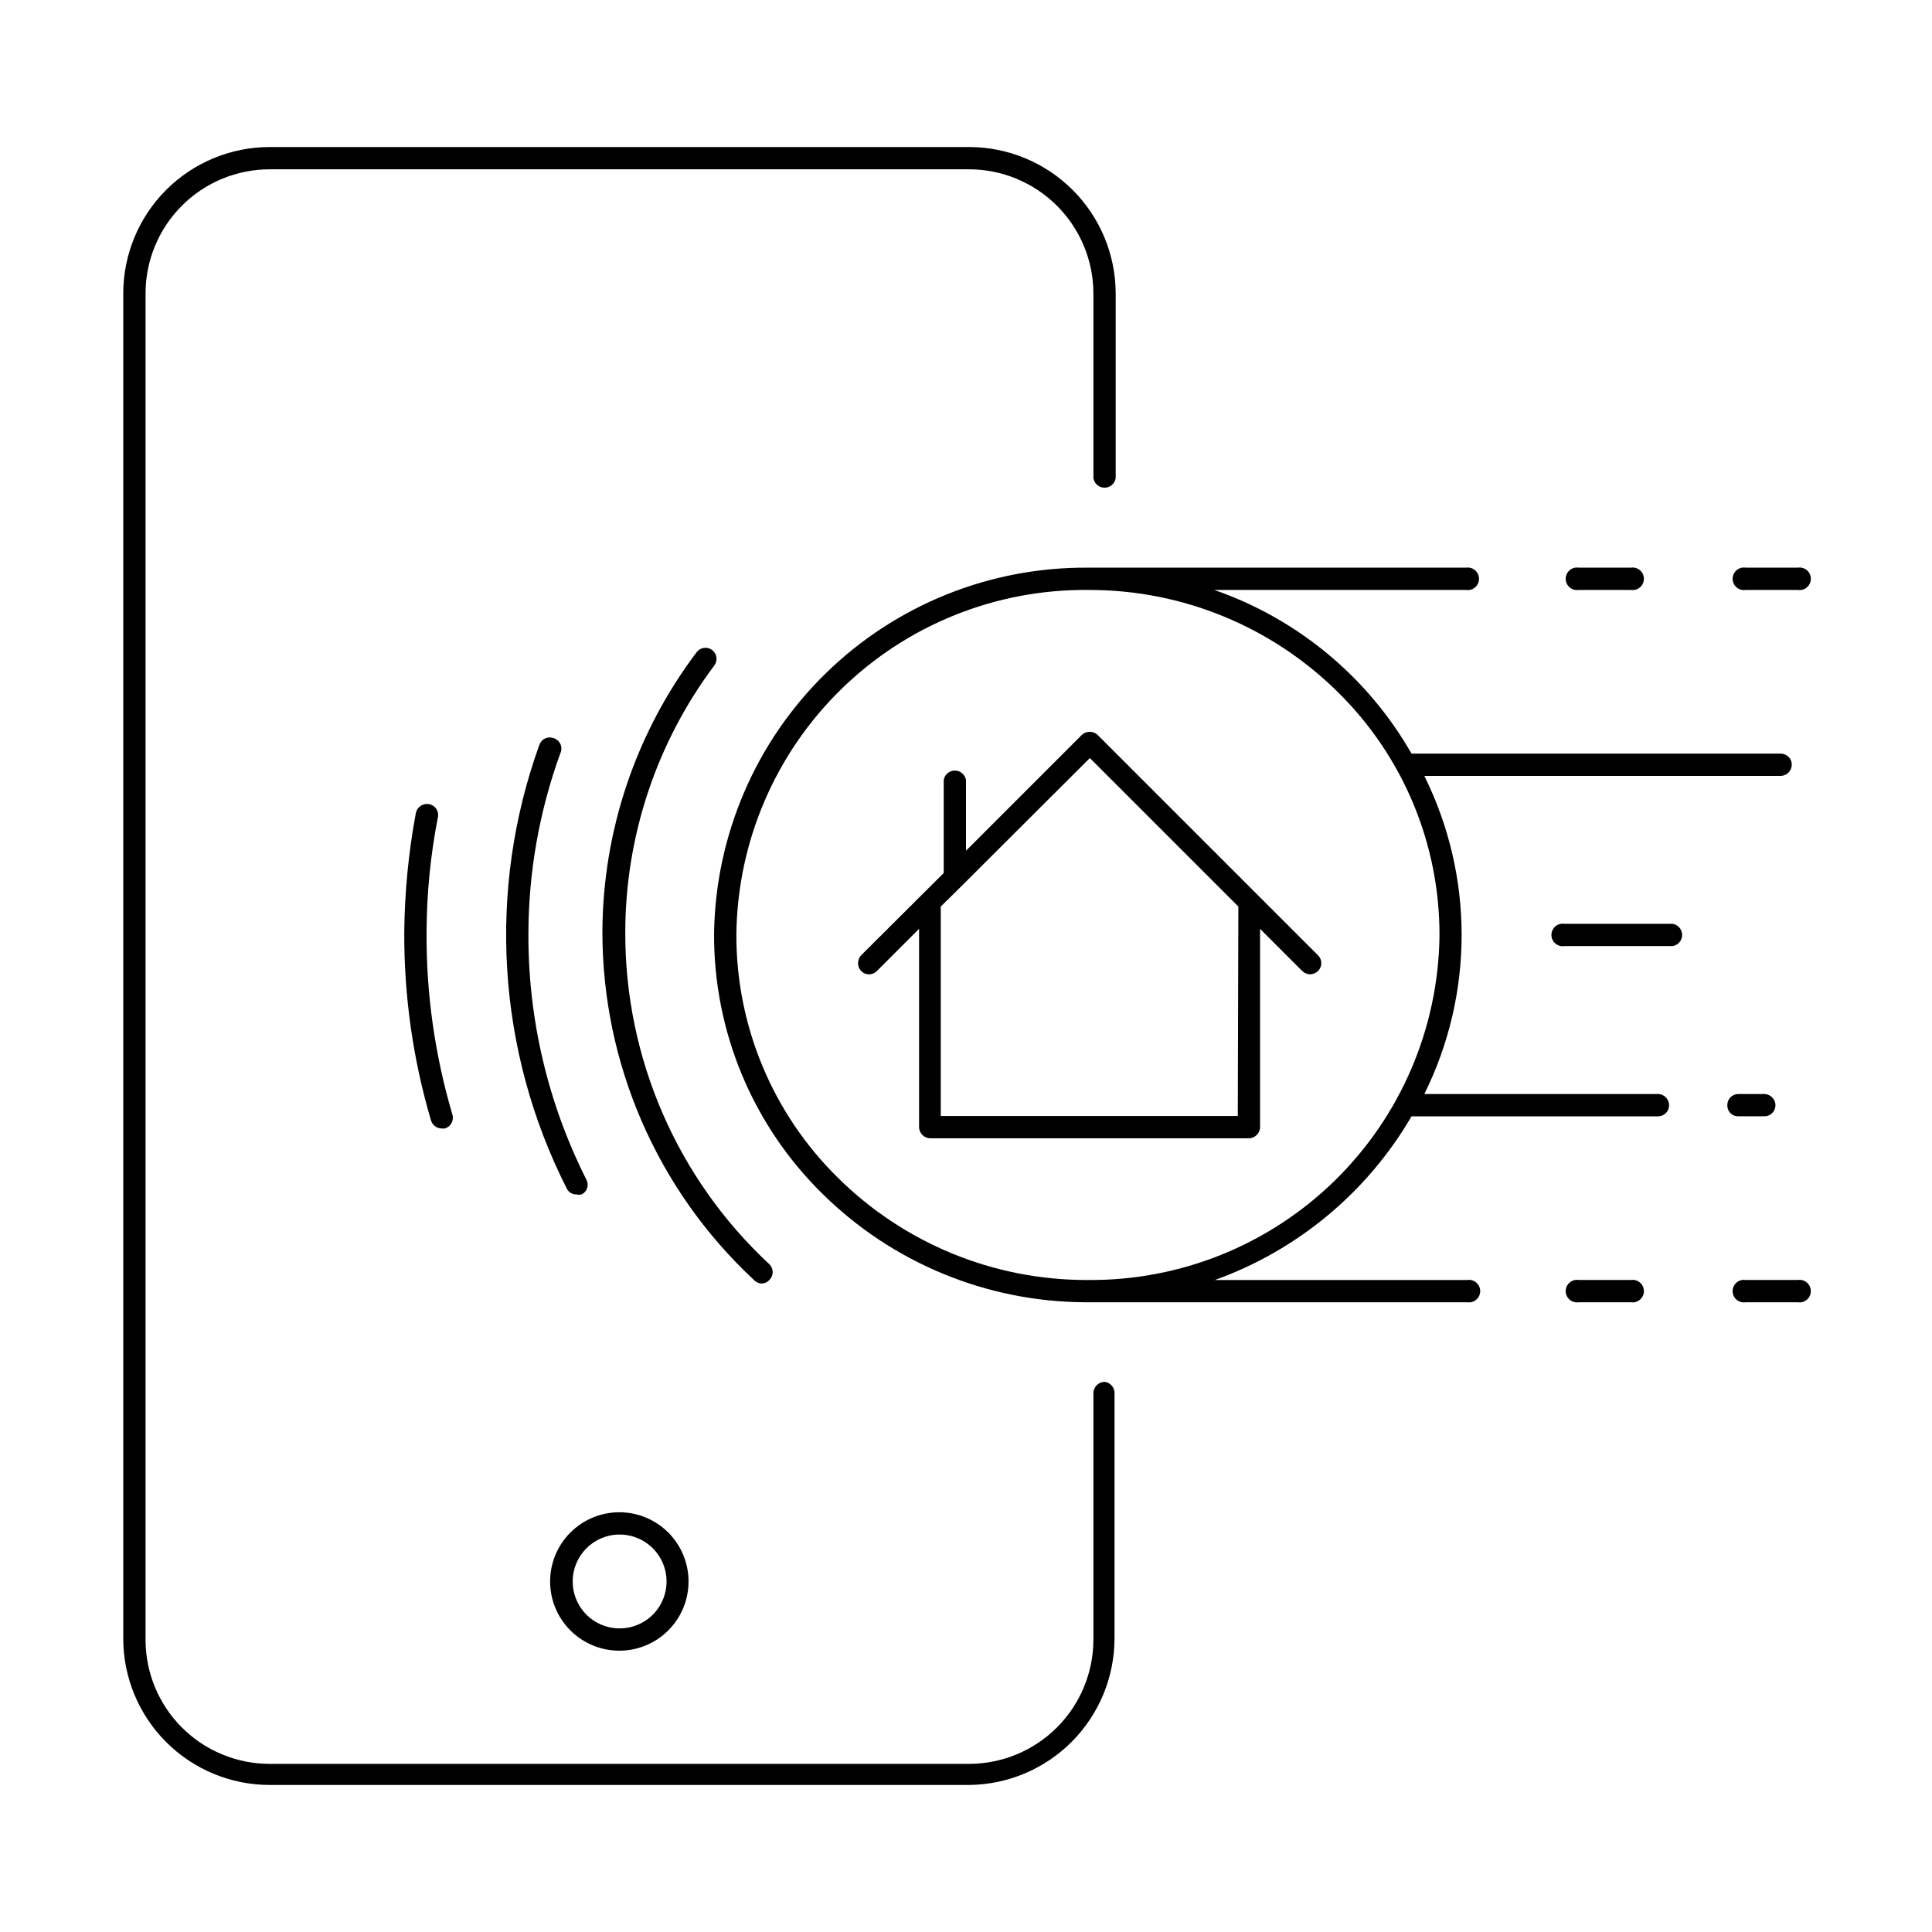 <?xml version="1.0" encoding="UTF-8"?>
<!-- Uploaded to: ICON Repo, www.iconrepo.com, Generator: ICON Repo Mixer Tools -->
<svg fill="#000000" width="800px" height="800px" version="1.1" viewBox="144 144 512 512" xmlns="http://www.w3.org/2000/svg">
 <g>
  <path d="m436.76 510.21c-1.652 0-2.992 1.34-2.992 2.992v65.336c-0.02 8.734-3.504 17.105-9.688 23.273-6.184 6.168-14.562 9.633-23.297 9.633h-185.31c-8.727 0-17.094-3.469-23.266-9.637-6.172-6.172-9.637-14.543-9.637-23.27v-356.76c0-8.727 3.465-17.098 9.637-23.27 6.172-6.172 14.539-9.637 23.266-9.637h185.31c8.734 0 17.113 3.465 23.297 9.633 6.184 6.168 9.668 14.539 9.688 23.273v48.965-0.004c0.238 1.449 1.488 2.508 2.953 2.508s2.715-1.059 2.949-2.508v-48.961c-0.02-10.301-4.125-20.172-11.418-27.449-7.289-7.273-17.168-11.363-27.469-11.359h-185.31c-10.293 0-20.164 4.086-27.441 11.363-7.277 7.281-11.367 17.152-11.367 27.445v356.45c0 10.293 4.09 20.164 11.367 27.441 7.277 7.277 17.148 11.367 27.441 11.367h185.31c10.246-0.082 20.043-4.207 27.266-11.473 7.223-7.269 11.289-17.09 11.309-27.336v-65.34c-0.137-1.387-1.215-2.5-2.598-2.676z"/>
  <path d="m308.13 581.45c4.863 0 9.527-1.934 12.969-5.371 3.441-3.441 5.371-8.105 5.371-12.973 0-4.863-1.93-9.527-5.371-12.969-3.441-3.438-8.105-5.371-12.969-5.371-4.867 0-9.531 1.934-12.969 5.371-3.441 3.441-5.375 8.105-5.375 12.969 0 4.867 1.934 9.531 5.375 12.973 3.438 3.438 8.102 5.371 12.969 5.371zm0-30.781c5.035-0.031 9.598 2.981 11.547 7.625 1.949 4.644 0.906 10.008-2.644 13.582-3.551 3.57-8.91 4.652-13.566 2.731s-7.695-6.461-7.695-11.5c0-6.836 5.519-12.395 12.359-12.438z"/>
  <path d="m583.65 433.93h-62.188c13.176-26.559 13.176-57.75 0-84.309h94.465c1.621-0.043 2.91-1.371 2.91-2.992 0-0.77-0.305-1.512-0.852-2.059s-1.289-0.852-2.059-0.852h-97.852c-11.613-20.297-30.18-35.703-52.27-43.375h66.676c0.867 0.141 1.75-0.105 2.422-0.672 0.668-0.57 1.055-1.402 1.055-2.281 0-0.879-0.387-1.711-1.055-2.281-0.672-0.566-1.555-0.812-2.422-0.672h-100.21c-25.941-0.188-50.906 9.883-69.457 28.02-18.551 18.137-29.18 42.867-29.574 68.809-0.172 25.938 10.164 50.844 28.656 69.035 18.535 18.34 43.516 28.68 69.59 28.812h101.31c0.863 0.141 1.75-0.102 2.418-0.672 0.672-0.566 1.055-1.402 1.055-2.281 0-0.875-0.383-1.711-1.055-2.277-0.668-0.57-1.555-0.816-2.418-0.672h-66.836c21.93-7.883 40.383-23.242 52.113-43.375h65.262c0.785 0.02 1.547-0.277 2.109-0.824 0.562-0.551 0.879-1.305 0.879-2.09 0.008-1.535-1.148-2.828-2.676-2.992zm-151.3 49.281h-0.473c-24.648-0.004-48.297-9.734-65.809-27.082-17.363-17.066-27.074-40.438-26.922-64.785 0.352-24.395 10.344-47.656 27.793-64.707 17.449-17.051 40.938-26.504 65.332-26.293h0.473c24.648 0 48.301 9.73 65.809 27.078 17.344 17.051 27.055 40.391 26.926 64.707-0.332 24.41-10.316 47.691-27.77 64.762-17.449 17.066-40.949 26.531-65.359 26.32z"/>
  <path d="m611.52 439.83c0.785 0.02 1.547-0.277 2.109-0.824 0.566-0.551 0.883-1.305 0.883-2.09 0-1.652-1.34-2.992-2.992-2.992h-6.848c-0.785 0-1.539 0.32-2.09 0.883-0.547 0.562-0.844 1.324-0.824 2.109-0.02 0.781 0.277 1.531 0.828 2.086 0.551 0.551 1.305 0.848 2.086 0.828z"/>
  <path d="m587.27 388.82h-28.652c-0.867-0.141-1.754 0.105-2.422 0.672-0.668 0.57-1.055 1.402-1.055 2.281 0 0.875 0.387 1.711 1.055 2.277 0.668 0.57 1.555 0.816 2.422 0.672h28.652c1.445-0.234 2.508-1.484 2.508-2.949 0-1.465-1.062-2.715-2.508-2.953z"/>
  <path d="m562.4 300.34h13.777c0.863 0.141 1.75-0.105 2.418-0.672 0.672-0.57 1.055-1.402 1.055-2.281 0-0.879-0.383-1.711-1.055-2.281-0.668-0.566-1.555-0.812-2.418-0.672h-13.777c-0.867-0.141-1.75 0.105-2.422 0.672-0.668 0.57-1.055 1.402-1.055 2.281 0 0.879 0.387 1.711 1.055 2.281 0.672 0.566 1.555 0.812 2.422 0.672z"/>
  <path d="m606.64 300.34h13.773c0.867 0.141 1.754-0.105 2.422-0.672 0.668-0.57 1.055-1.402 1.055-2.281 0-0.879-0.387-1.711-1.055-2.281-0.668-0.566-1.555-0.812-2.422-0.672h-13.773c-0.867-0.141-1.754 0.105-2.422 0.672-0.668 0.57-1.055 1.402-1.055 2.281 0 0.879 0.387 1.711 1.055 2.281 0.668 0.566 1.555 0.812 2.422 0.672z"/>
  <path d="m576.18 483.21h-13.777c-0.867-0.145-1.75 0.102-2.422 0.672-0.668 0.566-1.055 1.402-1.055 2.277 0 0.879 0.387 1.715 1.055 2.281 0.672 0.57 1.555 0.812 2.422 0.672h13.777c0.863 0.141 1.75-0.102 2.418-0.672 0.672-0.566 1.055-1.402 1.055-2.281 0-0.875-0.383-1.711-1.055-2.277-0.668-0.57-1.555-0.816-2.418-0.672z"/>
  <path d="m620.41 483.21h-13.773c-0.867-0.145-1.754 0.102-2.422 0.672-0.668 0.566-1.055 1.402-1.055 2.277 0 0.879 0.387 1.715 1.055 2.281 0.668 0.57 1.555 0.812 2.422 0.672h13.773c0.867 0.141 1.754-0.102 2.422-0.672 0.668-0.566 1.055-1.402 1.055-2.281 0-0.875-0.387-1.711-1.055-2.277-0.668-0.57-1.555-0.816-2.422-0.672z"/>
  <path d="m345.76 484.15c0.809 0 1.582-0.344 2.125-0.945 0.562-0.551 0.879-1.301 0.879-2.086s-0.316-1.539-0.879-2.086c-24.406-22.691-38.242-54.531-38.18-87.852 0-25.551 8.285-50.41 23.617-70.852 0.953-1.301 0.672-3.137-0.633-4.094-1.305-0.953-3.137-0.672-4.094 0.633-16.098 21.348-24.852 47.336-24.953 74.074-0.012 34.918 14.469 68.273 39.992 92.102 0.535 0.633 1.297 1.031 2.125 1.105z"/>
  <path d="m290.73 339.62c-0.73-0.281-1.543-0.254-2.254 0.07-0.707 0.328-1.258 0.926-1.523 1.66-13.902 38.523-11.281 81.082 7.242 117.61 0.473 0.996 1.492 1.617 2.598 1.574 0.438 0.117 0.898 0.117 1.336 0 0.707-0.336 1.246-0.949 1.484-1.695 0.238-0.746 0.156-1.559-0.223-2.242-10.199-20.234-15.461-42.598-15.352-65.258 0.039-16.242 2.891-32.355 8.422-47.625 0.387-0.766 0.418-1.66 0.086-2.449-0.336-0.789-1-1.391-1.816-1.645z"/>
  <path d="m257.67 357.1c-1.605-0.289-3.144 0.762-3.465 2.359-1.938 10.387-2.965 20.922-3.07 31.488-0.086 16.918 2.301 33.758 7.086 49.988 0.379 1.25 1.527 2.113 2.836 2.125h0.867-0.004c1.555-0.492 2.43-2.137 1.969-3.699-4.633-15.664-6.941-31.922-6.848-48.258 0.035-10.227 1.035-20.426 2.992-30.465 0.184-0.785 0.035-1.609-0.414-2.281-0.445-0.672-1.152-1.129-1.949-1.258z"/>
  <path d="m434.87 338.75c-1.176-1.09-2.996-1.09-4.172 0l-30.699 30.699v-18.734c-0.238-1.445-1.488-2.508-2.953-2.508s-2.715 1.062-2.953 2.508v24.641l-21.883 21.805c-1.09 1.176-1.09 2.996 0 4.172 0.547 0.562 1.301 0.879 2.086 0.879s1.539-0.316 2.086-0.879l11.18-11.18v52.508c0 1.652 1.336 2.992 2.988 2.992h84.391c1.652 0 2.988-1.34 2.988-2.992v-52.504l11.18 11.18v-0.004c0.547 0.543 1.277 0.852 2.047 0.867 0.793-0.004 1.555-0.312 2.125-0.867 0.562-0.547 0.879-1.301 0.879-2.086s-0.316-1.539-0.879-2.086zm37.156 101h-78.719v-55.5l5.668-5.59 33.848-33.77 39.359 39.359z"/>
 </g>
</svg>